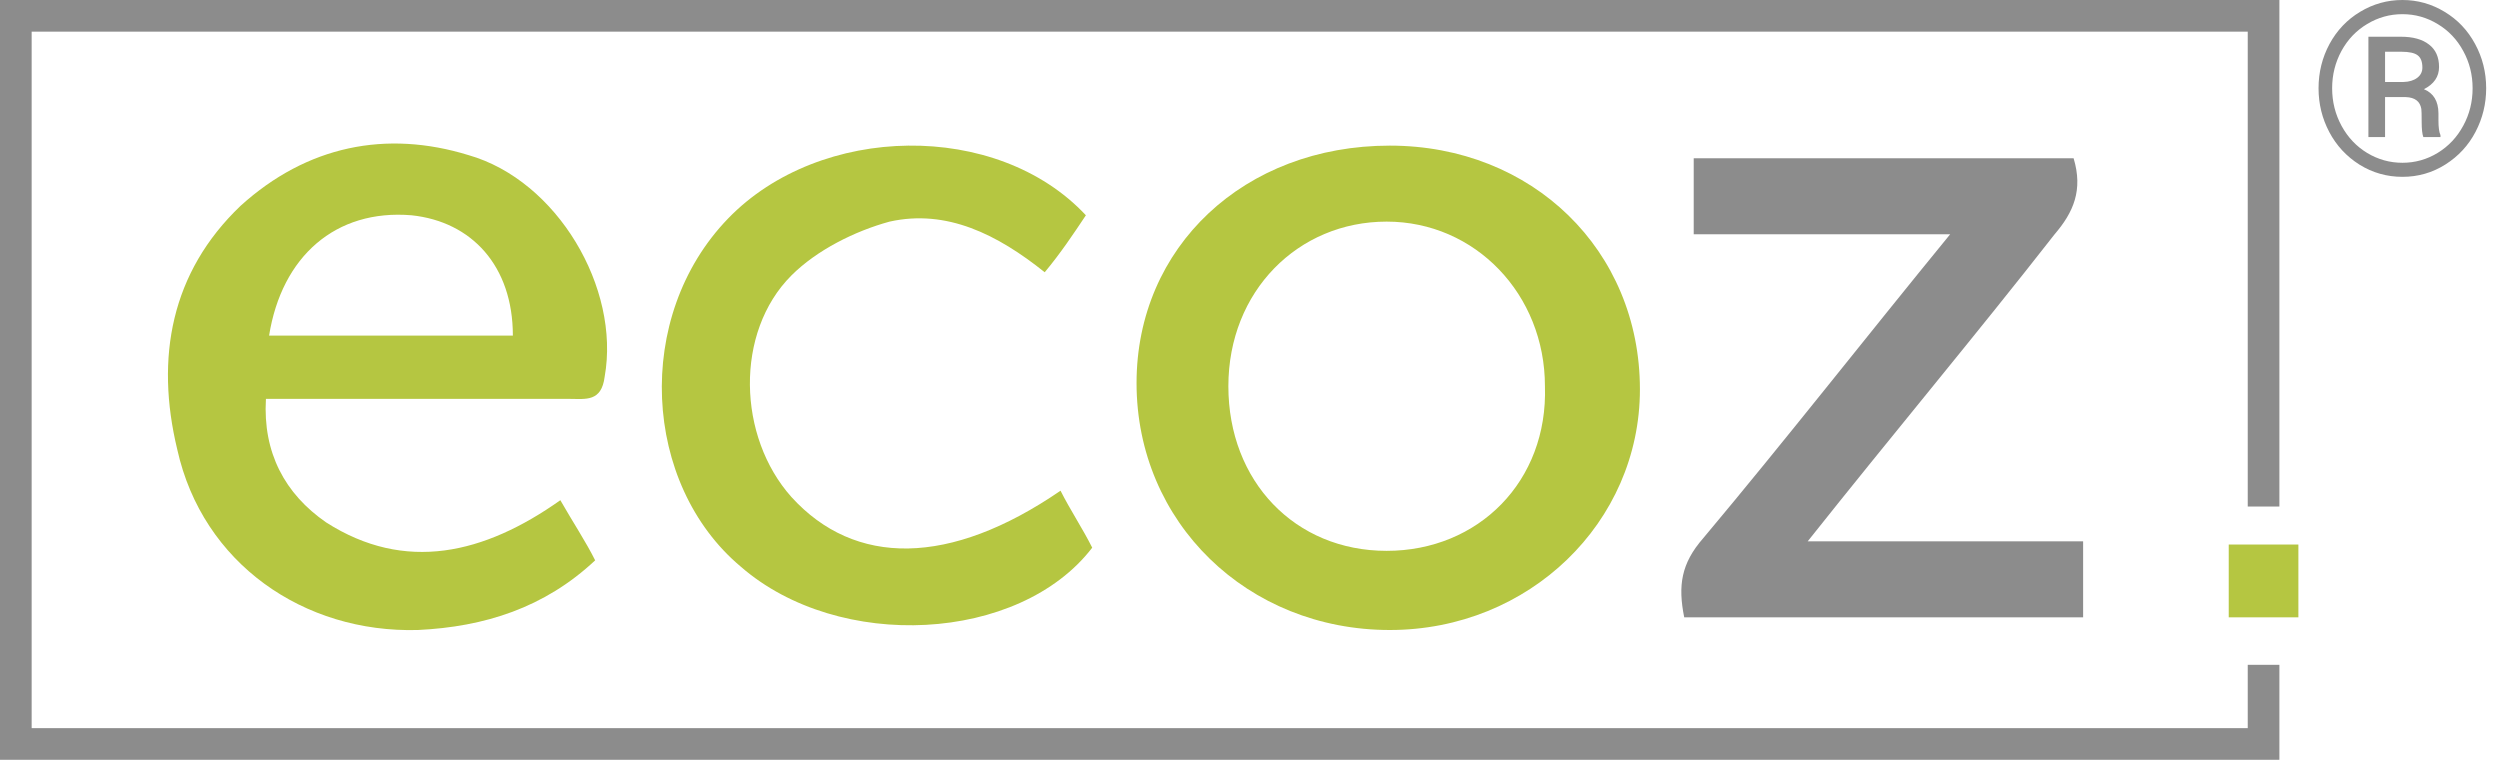 <?xml version="1.0" encoding="UTF-8"?> <svg xmlns="http://www.w3.org/2000/svg" width="124" height="38" viewBox="0 0 124 38" fill="none"><g clip-path="url(#clip0_3561_6556)"><path d="M68.935 7.223C76.001 7.223 81.34 12.405 81.34 19.314C81.34 25.909 75.844 31.248 68.935 31.248C61.869 31.248 56.373 25.909 56.373 19C56.373 12.248 61.712 7.223 68.935 7.223ZM60.927 19.157C60.927 23.868 64.224 27.322 68.778 27.322C73.332 27.322 76.786 23.868 76.629 19.157C76.629 14.603 73.175 10.992 68.778 10.992C64.381 10.992 60.927 14.446 60.927 19.157Z" fill="#B5C641"></path><path d="M27.793 24.81C28.421 25.909 29.049 26.851 29.52 27.793C27.008 30.149 24.024 31.091 20.727 31.248C15.074 31.405 10.049 27.95 8.793 22.297C7.694 17.744 8.479 13.504 11.934 10.207C15.231 7.223 19.157 6.438 23.239 7.694C27.636 8.95 30.776 14.289 29.991 18.686C29.834 19.942 29.049 19.785 28.264 19.785C23.867 19.785 19.471 19.785 15.074 19.785C14.446 19.785 13.975 19.785 13.19 19.785C13.033 22.454 14.132 24.496 16.173 25.909C20.099 28.421 24.024 27.479 27.793 24.81ZM25.438 16.645C25.438 13.19 23.396 10.992 20.413 10.678C16.644 10.364 13.975 12.719 13.347 16.645C17.272 16.645 21.355 16.645 25.438 16.645Z" fill="#B5C641"></path><path d="M89.661 26.851C94.372 26.851 98.769 26.851 103.323 26.851C103.323 28.108 103.323 29.207 103.323 30.62C96.728 30.62 90.132 30.62 83.537 30.62C83.223 29.05 83.38 27.951 84.48 26.694C88.562 21.827 92.488 16.802 96.728 11.62C92.331 11.62 88.248 11.62 84.008 11.62C84.008 10.207 84.008 9.108 84.008 7.851C90.29 7.851 96.57 7.851 102.851 7.851C103.323 9.422 102.851 10.521 101.909 11.62C97.984 16.645 93.901 21.512 89.661 26.851Z" fill="#8C8C8C"></path><path d="M53.86 10.678C53.232 11.62 52.603 12.562 51.818 13.504C49.463 11.62 46.951 10.364 44.124 10.992C42.397 11.463 40.513 12.405 39.256 13.661C36.43 16.488 36.587 21.669 39.256 24.653C42.397 28.107 47.108 28.107 52.603 24.339C53.075 25.281 53.703 26.223 54.174 27.165C50.562 31.876 41.612 32.347 36.744 28.107C31.876 24.025 31.405 15.703 36.116 10.835C40.67 6.124 49.463 5.967 53.86 10.678Z" fill="#B5C641"></path><path fill-rule="evenodd" clip-rule="evenodd" d="M1.57 1.57H111.488V25.124H113.058V1.57V0H111.488H1.57H0V1.57V36.116V37.686H1.57H111.488H113.058V36.116V32.975H111.488V36.116H1.57V1.57Z" fill="#8C8C8C"></path><path d="M114 30.62C112.744 30.62 111.802 30.62 110.545 30.62C110.545 29.364 110.545 28.265 110.545 27.008C111.802 27.008 112.901 27.008 114 27.008C114 28.108 114 29.364 114 30.62Z" fill="#B5C641"></path><path d="M115 4.377C115 3.588 115.182 2.855 115.545 2.18C115.912 1.504 116.418 0.973 117.062 0.586C117.711 0.195 118.41 0 119.16 0C119.91 0 120.607 0.195 121.252 0.586C121.896 0.973 122.4 1.504 122.764 2.18C123.131 2.855 123.314 3.588 123.314 4.377C123.314 5.146 123.139 5.867 122.787 6.539C122.436 7.211 121.936 7.752 121.287 8.162C120.643 8.568 119.934 8.771 119.16 8.771C118.391 8.771 117.682 8.57 117.033 8.168C116.389 7.762 115.889 7.223 115.533 6.551C115.178 5.879 115 5.154 115 4.377ZM115.674 4.377C115.674 5.049 115.83 5.672 116.143 6.246C116.455 6.816 116.879 7.264 117.414 7.588C117.953 7.912 118.535 8.074 119.16 8.074C119.789 8.074 120.373 7.91 120.912 7.582C121.451 7.25 121.873 6.801 122.178 6.234C122.486 5.668 122.641 5.049 122.641 4.377C122.641 3.709 122.486 3.094 122.178 2.531C121.873 1.965 121.451 1.52 120.912 1.195C120.373 0.867 119.789 0.703 119.16 0.703C118.535 0.703 117.953 0.865 117.414 1.189C116.875 1.51 116.449 1.955 116.137 2.525C115.828 3.096 115.674 3.713 115.674 4.377ZM118.299 4.816V6.797H117.473V1.822H119.09C119.687 1.822 120.15 1.951 120.479 2.209C120.811 2.463 120.977 2.834 120.977 3.322C120.977 3.803 120.727 4.17 120.227 4.424C120.703 4.619 120.943 5.018 120.947 5.619V5.977C120.947 6.312 120.98 6.555 121.047 6.703V6.797H120.197C120.143 6.656 120.115 6.406 120.115 6.047C120.115 5.684 120.109 5.469 120.098 5.402C120.035 5.027 119.779 4.832 119.33 4.816H118.299ZM118.299 4.066H119.213C119.494 4.059 119.721 3.99 119.893 3.861C120.064 3.732 120.15 3.562 120.15 3.352C120.15 3.066 120.074 2.865 119.922 2.748C119.77 2.627 119.498 2.566 119.107 2.566H118.299V4.066Z" fill="#8C8C8C"></path></g><defs><clipPath id="clip0_3561_6556"><rect width="124" height="38" fill="white"></rect></clipPath></defs></svg> 
